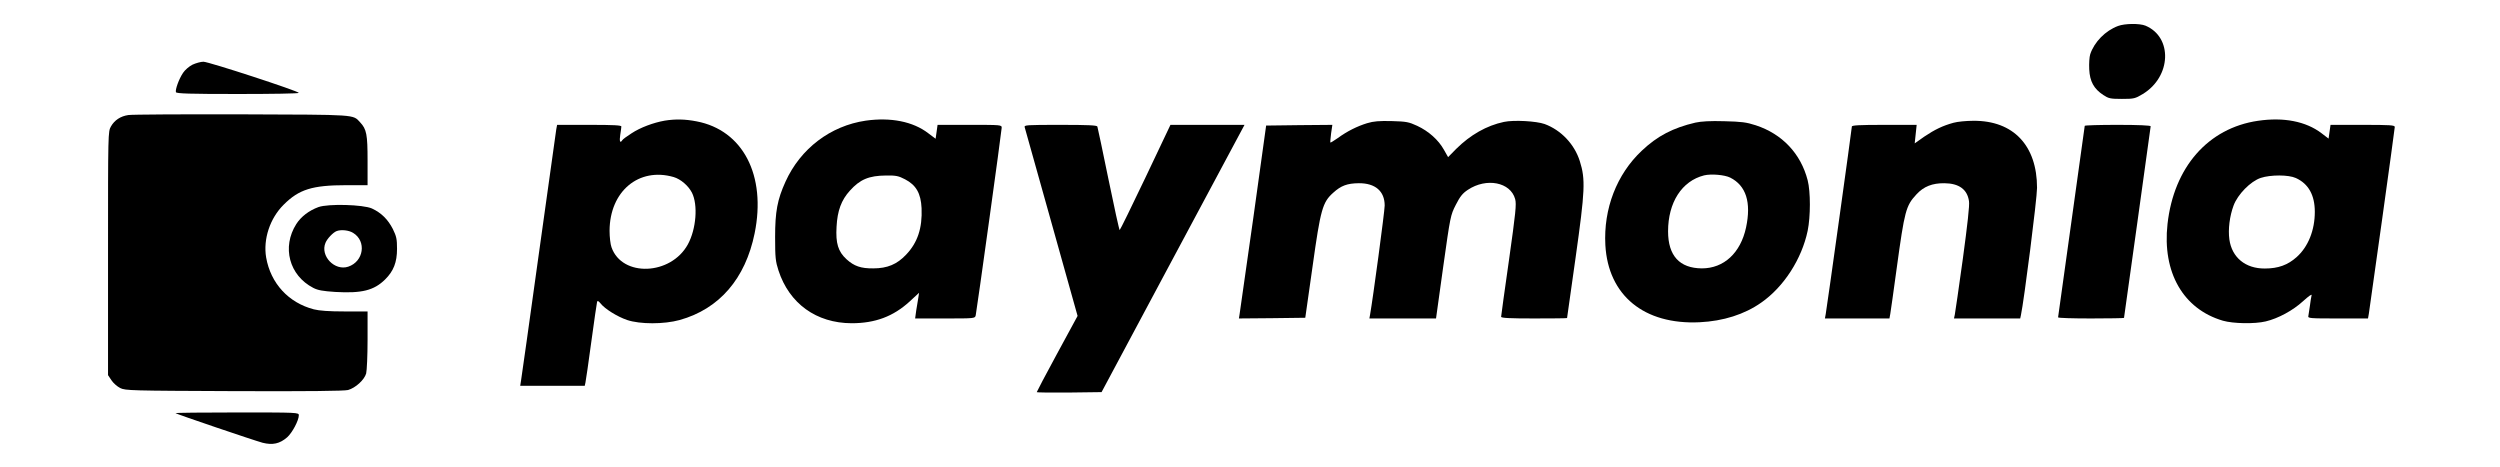 <?xml version="1.0" standalone="no"?>
<!DOCTYPE svg PUBLIC "-//W3C//DTD SVG 20010904//EN"
 "http://www.w3.org/TR/2001/REC-SVG-20010904/DTD/svg10.dtd">
<svg version="1.0" xmlns="http://www.w3.org/2000/svg"
 width="1782pt" height="333pt" viewBox="0 0 1782 333"
 preserveAspectRatio="xMidYMid meet">

<g transform="translate(0,333) scale(0.1,-0.1)"
fill="#000000" stroke="none">
<path d="M15098 3145 c-90 -33 -170 -114 -199 -202 -6 -19 -9 -67 -7 -107 4
-86 33 -139 100 -183 38 -25 50 -28 133 -28 86 0 94 2 149 35 203 123 214 405
19 487 -41 17 -147 16 -195 -2z"/>
<path d="M1372 2869 c-24 -12 -54 -38 -67 -58 -30 -44 -57 -121 -51 -138 4
-10 94 -13 441 -13 239 0 435 3 435 8 0 12 -642 222 -680 222 -19 0 -54 -10
-78 -21z"/>
<path d="M915 2510 c-56 -8 -99 -37 -124 -81 -21 -37 -21 -41 -21 -905 l0
-868 24 -36 c13 -20 41 -45 63 -56 36 -18 74 -19 811 -22 529 -2 786 1 813 8
53 15 116 72 129 118 5 21 10 128 10 240 l0 202 -163 0 c-112 0 -181 5 -220
15 -181 47 -308 186 -340 370 -22 130 27 279 125 376 109 109 204 139 446 139
l152 0 0 175 c0 187 -7 224 -53 273 -53 57 -17 54 -846 57 -421 1 -784 -1
-806 -5z"/>
<path d="M4738 2470 c-80 -14 -174 -49 -236 -90 -33 -21 -63 -43 -66 -49 -16
-25 -22 -8 -15 37 4 26 8 53 8 60 1 9 -51 12 -229 12 l-229 0 -6 -32 c-3 -18
-59 -420 -125 -893 -66 -473 -122 -877 -126 -897 l-6 -38 230 0 230 0 5 23 c3
12 22 144 42 292 20 149 39 276 41 284 3 9 10 6 24 -11 31 -40 120 -95 190
-119 92 -31 263 -31 375 0 282 79 468 294 534 618 84 413 -83 735 -414 798
-82 16 -152 17 -227 5z m64 -402 c50 -15 104 -61 130 -111 44 -87 31 -259 -29
-369 -121 -221 -469 -235 -544 -21 -8 21 -14 74 -14 118 1 281 208 455 457
383z"/>
<path d="M6171 2470 c-252 -37 -465 -199 -572 -435 -58 -128 -74 -213 -74
-395 0 -147 3 -173 24 -238 77 -236 270 -375 521 -376 168 0 297 48 414 155
l67 62 -5 -34 c-3 -19 -10 -60 -15 -91 l-8 -58 213 0 c213 0 214 0 219 23 8
38 185 1314 185 1336 0 21 -3 21 -229 21 l-228 0 -7 -50 -7 -49 -52 39 c-109
84 -268 115 -446 90z m280 -418 c79 -41 113 -100 118 -206 6 -141 -28 -245
-110 -331 -65 -69 -134 -98 -234 -98 -89 -1 -137 16 -191 65 -60 55 -78 114
-71 232 6 114 34 190 95 257 72 80 135 107 258 108 71 1 89 -3 135 -27z"/>
<path d="M16095 2469 c-356 -52 -600 -331 -645 -736 -38 -345 112 -606 395
-689 73 -21 226 -24 305 -5 89 21 194 78 266 144 42 38 65 54 61 42 -3 -11 -8
-45 -12 -75 -4 -30 -9 -63 -11 -72 -5 -17 10 -18 210 -18 l215 0 6 33 c10 62
185 1317 185 1332 0 13 -32 15 -229 15 l-229 0 -7 -49 -7 -49 -51 39 c-111 84
-269 115 -452 88z m270 -408 c90 -41 135 -122 135 -241 0 -131 -47 -249 -130
-323 -63 -56 -131 -81 -226 -81 -139 -1 -235 79 -253 207 -10 72 2 167 30 242
29 79 121 173 194 197 70 23 198 23 250 -1z"/>
<path d="M9745 2452 c-71 -22 -142 -57 -209 -106 -28 -19 -51 -34 -53 -32 -2
1 1 31 5 65 l9 61 -236 -2 -236 -3 -91 -655 c-51 -360 -95 -670 -98 -688 l-5
-32 237 2 236 3 52 366 c57 408 71 457 147 525 56 51 100 67 182 68 118 1 185
-57 185 -159 0 -41 -84 -666 -104 -777 l-5 -28 237 0 238 0 51 367 c51 362 52
369 90 443 30 59 48 82 86 107 132 88 304 55 337 -66 10 -37 4 -94 -44 -435
-31 -216 -56 -398 -56 -404 0 -9 63 -12 235 -12 129 0 235 1 235 3 0 1 27 196
61 432 67 476 71 556 30 686 -38 121 -134 222 -251 265 -59 21 -220 30 -290
15 -123 -26 -239 -92 -340 -192 l-58 -59 -30 53 c-39 70 -109 132 -190 170
-61 28 -77 31 -182 34 -89 2 -129 -1 -175 -15z"/>
<path d="M12085 2456 c-159 -37 -271 -95 -382 -200 -179 -168 -274 -414 -260
-673 20 -359 276 -569 672 -550 168 8 320 56 439 140 161 112 289 311 331 512
21 102 21 279 0 360 -49 190 -181 330 -370 392 -68 22 -102 26 -225 29 -99 3
-164 -1 -205 -10z m248 -392 c113 -57 151 -176 113 -355 -39 -182 -158 -292
-315 -292 -159 1 -241 90 -241 264 0 206 98 359 257 399 50 12 146 4 186 -16z"/>
<path d="M13925 2455 c-77 -21 -133 -48 -209 -99 l-68 -48 7 66 7 66 -231 0
c-178 0 -231 -3 -231 -12 0 -15 -177 -1286 -186 -1335 l-6 -33 230 0 230 0 6
33 c3 17 24 165 46 327 56 408 65 443 140 524 52 57 114 81 200 80 104 -1 163
-44 175 -128 5 -28 -11 -168 -44 -412 -28 -203 -54 -381 -57 -396 l-6 -28 236
0 236 0 5 23 c22 101 115 831 115 908 0 302 -169 480 -453 478 -51 0 -114 -6
-142 -14z"/>
<path d="M7304 2423 c3 -10 89 -317 191 -681 l186 -664 -146 -269 c-80 -147
-145 -271 -145 -274 0 -3 104 -4 231 -3 l231 3 449 840 c248 462 477 891 510
953 l60 112 -264 0 -264 0 -178 -375 c-98 -206 -181 -375 -184 -375 -3 0 -39
163 -80 363 -41 199 -76 368 -79 375 -3 9 -65 12 -264 12 -242 0 -259 -1 -254
-17z"/>
<path d="M14860 2433 c0 -5 -43 -312 -95 -683 -52 -371 -95 -678 -95 -682 0
-5 106 -8 235 -8 129 0 235 2 235 4 0 2 43 308 95 680 52 372 95 681 95 686 0
6 -87 10 -235 10 -129 0 -235 -3 -235 -7z"/>
<path d="M2270 1854 c-68 -25 -124 -68 -158 -121 -104 -164 -51 -366 121 -455
33 -17 67 -23 157 -29 189 -11 276 11 355 89 60 59 85 122 85 218 0 70 -4 89
-30 142 -35 68 -82 115 -149 146 -63 28 -311 35 -381 10z m247 -184 c97 -59
76 -204 -35 -241 -97 -32 -201 77 -162 170 12 30 55 75 80 84 32 12 87 6 117
-13z"/>
<path d="M1251 385 c8 -7 558 -194 621 -211 72 -18 122 -7 175 39 36 32 83
120 83 157 0 20 -9 20 -442 20 -243 0 -439 -2 -437 -5z"/>
</g>
</svg>
